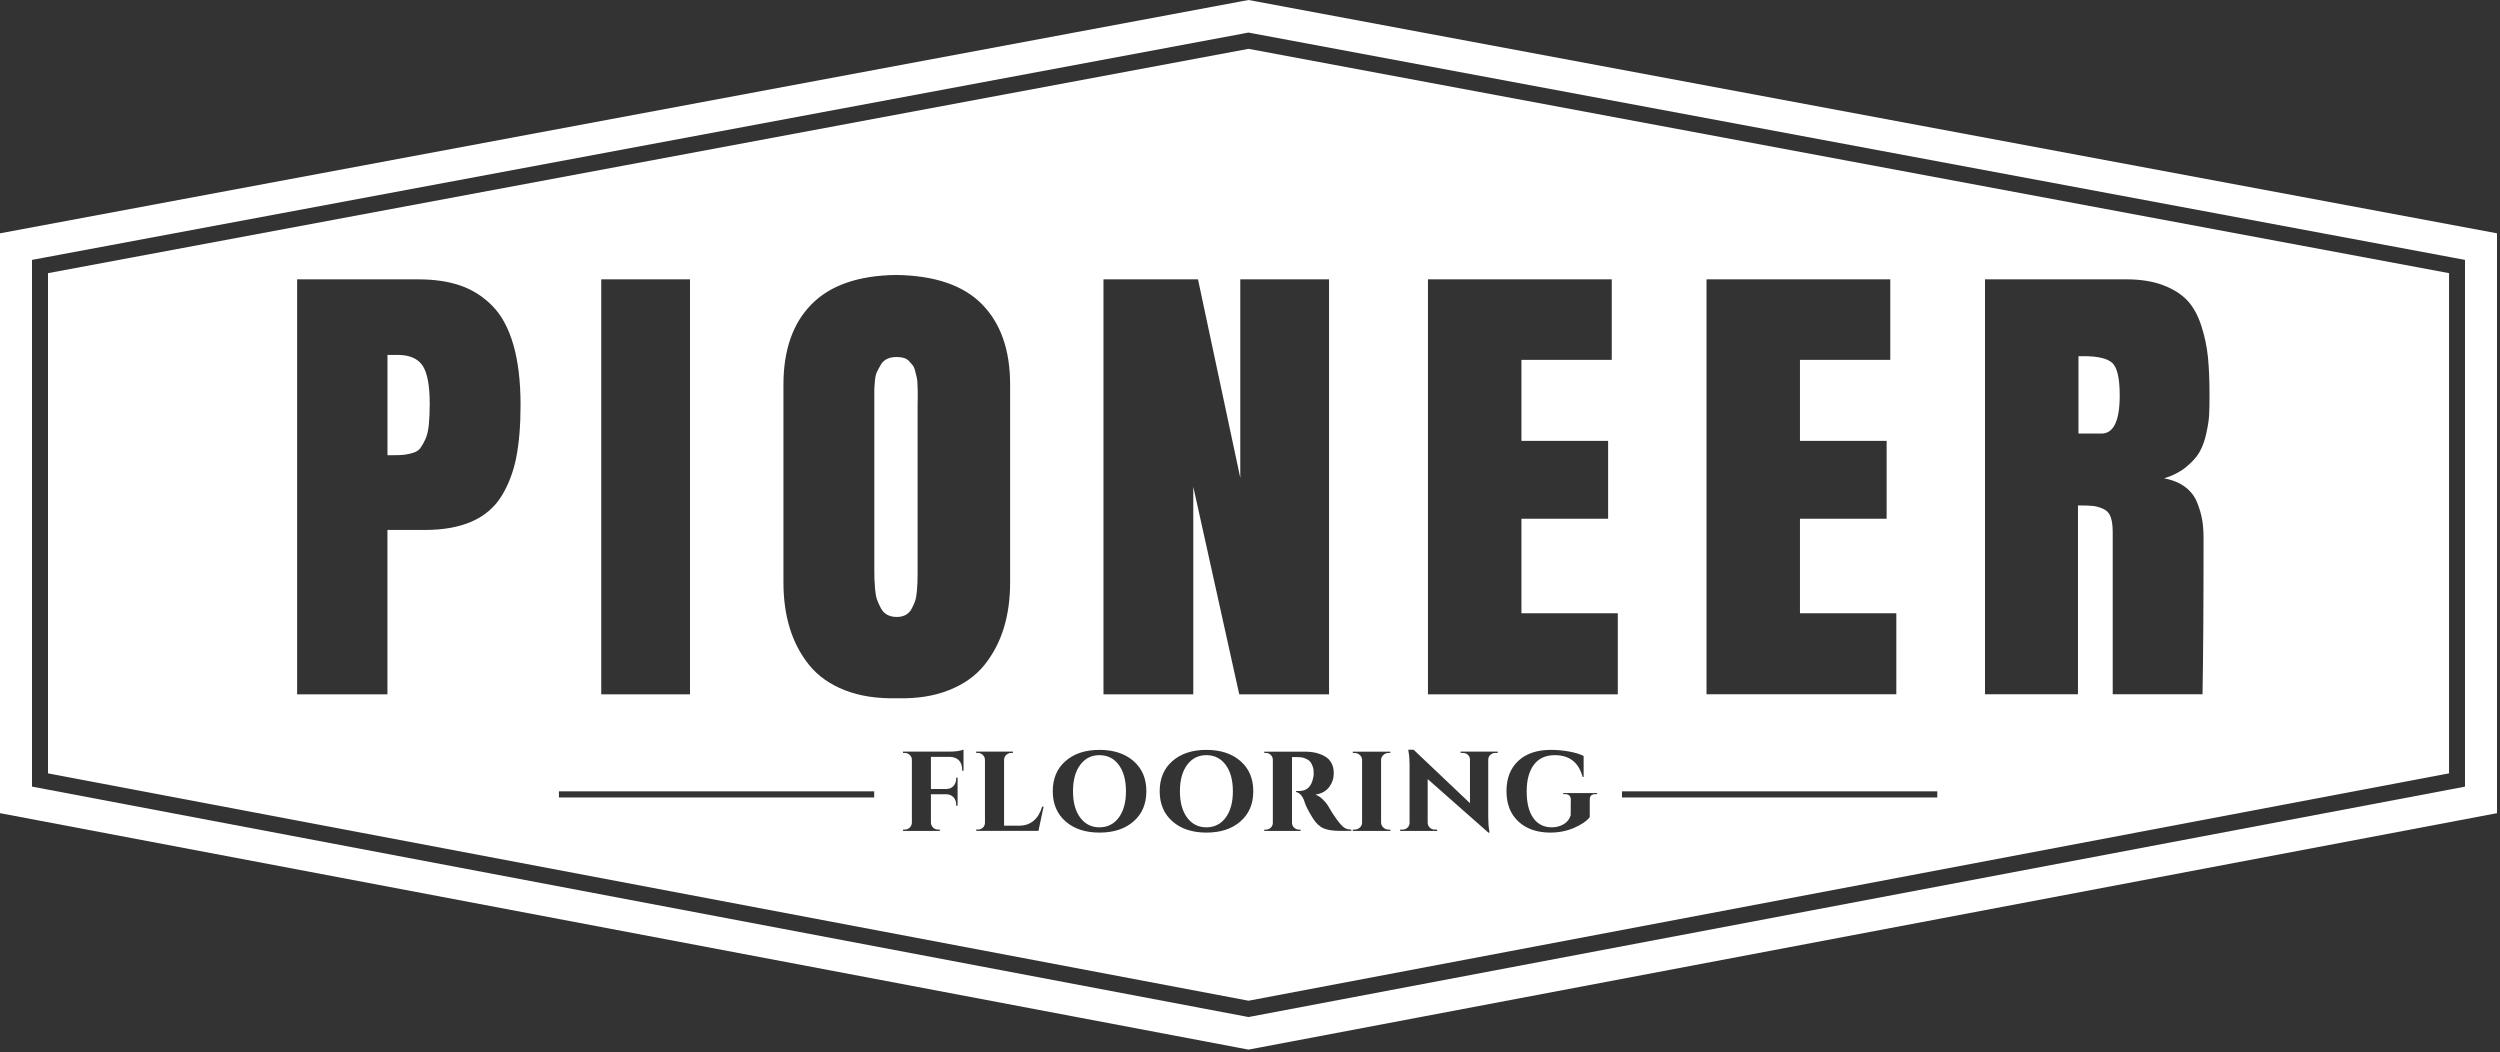 <svg width="625" height="263" viewBox="0 0 625 263" fill="none" xmlns="http://www.w3.org/2000/svg">
<rect x="0" y="0" width="625" height="263" fill="#333333" stroke="none"/>
<g clip-path="url(#clip0_12_22)">
<path d="M614.46 56.5L314.33 0.41L312.13 0L309.93 0.41L9.8 56.5L0 58.33V203.29L9.77 205.14L309.9 261.98L312.13 262.4L314.36 261.98L614.49 205.14L624.26 203.29V58.33L614.46 56.5ZM616.25 68.29V196.66L612.99 197.28L312.86 254.12L312.12 254.26L311.38 254.12L11.26 197.27L8 196.65V64.97L11.27 64.36L311.39 8.28L312.12 8.14L312.85 8.28L612.98 64.36L616.25 64.97V68.29Z" fill="white"/>
<path d="M227.87 152.25C228.24 151.58 228.53 150.94 228.75 150.33C228.97 149.72 229.12 148.91 229.21 147.89C229.3 146.87 229.35 146.09 229.37 145.55C229.39 145.01 229.4 144.26 229.4 143.3V101.1C229.4 100.84 229.4 100.32 229.43 99.54C229.45 98.76 229.45 98.17 229.43 97.78C229.41 97.39 229.39 96.82 229.37 96.05C229.35 95.29 229.28 94.71 229.17 94.29C229.06 93.88 228.93 93.36 228.78 92.73C228.63 92.1 228.42 91.62 228.16 91.3C227.9 90.97 227.59 90.63 227.25 90.26C226.9 89.89 226.47 89.63 225.95 89.48C225.43 89.33 224.84 89.25 224.19 89.25C223.28 89.25 222.48 89.4 221.81 89.71C221.14 90.02 220.6 90.5 220.21 91.17C219.82 91.84 219.49 92.45 219.23 92.99C218.97 93.53 218.79 94.34 218.71 95.4C218.62 96.46 218.58 97.22 218.58 97.68V142.52C218.58 143.48 218.58 144.23 218.61 144.8C218.63 145.36 218.69 146.19 218.77 147.27C218.86 148.35 219.02 149.23 219.26 149.91C219.5 150.58 219.82 151.29 220.21 152.03C220.6 152.77 221.13 153.32 221.81 153.69C222.48 154.06 223.28 154.24 224.19 154.24C225.02 154.24 225.75 154.08 226.38 153.75C227.01 153.42 227.51 152.93 227.88 152.25H227.87Z" fill="white"/>
<path d="M520.86 89.05H519.62V108.39H525.36C528.4 108.39 529.93 105.22 529.93 98.88C529.93 94.67 529.33 91.98 528.14 90.8C526.94 89.63 524.52 89.04 520.86 89.04V89.05Z" fill="white"/>
<path d="M99.41 88.73H96.87V113.8H98.17C99.39 113.8 100.31 113.77 100.94 113.7C101.57 113.63 102.31 113.48 103.16 113.24C104.01 113 104.64 112.61 105.05 112.07C105.46 111.53 105.89 110.79 106.32 109.86C106.75 108.93 107.05 107.72 107.2 106.25C107.35 104.78 107.43 102.99 107.43 100.91C107.43 96.35 106.83 93.18 105.64 91.4C104.44 89.62 102.36 88.73 99.41 88.73Z" fill="white"/>
<path d="M301.6 188.79C299.58 188.79 297.98 189.6 296.78 191.22C295.58 192.84 294.98 195.04 294.98 197.81C294.98 200.58 295.58 202.78 296.78 204.4C297.98 206.02 299.59 206.83 301.6 206.83C303.61 206.83 305.22 206.02 306.42 204.4C307.62 202.78 308.22 200.58 308.22 197.81C308.22 195.04 307.62 192.84 306.42 191.22C305.22 189.6 303.61 188.79 301.6 188.79Z" fill="white"/>
<path d="M274.87 188.79C272.85 188.79 271.25 189.6 270.05 191.22C268.85 192.84 268.25 195.04 268.25 197.81C268.25 200.58 268.85 202.78 270.05 204.4C271.25 206.02 272.86 206.83 274.87 206.83C276.88 206.83 278.49 206.02 279.69 204.4C280.89 202.78 281.49 200.58 281.49 197.81C281.49 195.04 280.89 192.84 279.69 191.22C278.49 189.6 276.88 188.79 274.87 188.79Z" fill="white"/>
<path d="M312.13 12.21L12 68.29V193.34L312.13 250.18L612.26 193.34V68.29L312.13 12.21ZM426.62 69.84H472.57V89.96H449.99V110.21H471.66V129.68H449.99V153.32H474.08V173.57H426.63V69.83L426.62 69.84ZM275.87 69.84H299.5L310.07 119.46V69.84H332.26V173.58H309.81L298.32 121.68V173.58H275.87V69.84ZM150.31 69.84H172.5V173.58H150.31V69.84ZM129.07 114.35C128.35 117.97 127.12 121.2 125.38 124.02C123.64 126.84 121.17 128.96 117.97 130.37C114.77 131.78 110.84 132.49 106.19 132.49H96.86V173.58H74.28V69.84H104.63C108.63 69.84 112.14 70.36 115.14 71.4C118.14 72.44 120.8 74.14 123.1 76.48C125.41 78.82 127.16 82.07 128.35 86.22C129.55 90.37 130.14 95.39 130.14 101.3C130.14 106.38 129.78 110.73 129.06 114.36L129.07 114.35ZM218.55 199.36H139.73V197.84H218.55V199.36ZM211.16 172.54C207.44 171.06 204.49 168.98 202.32 166.29C200.14 163.6 198.52 160.53 197.46 157.08C196.39 153.63 195.86 149.8 195.86 145.59V96.16C195.86 87.52 198.2 80.82 202.88 76.07C207.56 71.32 214.6 68.87 224 68.74C233.66 68.87 240.83 71.31 245.51 76.07C250.19 80.83 252.53 87.52 252.53 96.16V145.59C252.53 149.8 252 153.63 250.93 157.08C249.86 160.53 248.24 163.6 246.07 166.29C243.89 168.98 240.95 171.07 237.23 172.54C233.51 174.02 229.23 174.69 224.4 174.56C219.31 174.69 214.9 174.02 211.18 172.54H211.16ZM240.89 192.69H240.53V192.36C240.53 191.41 240.27 190.66 239.74 190.1C239.21 189.54 238.46 189.25 237.49 189.22H232.73V197.25H236.53C237.57 197.23 238.3 196.8 238.74 195.96C238.94 195.56 239.04 195.12 239.04 194.64V194.41H239.4V201.41H239.04V201.18C239.04 200.14 238.65 199.4 237.88 198.93C237.5 198.69 237.06 198.57 236.56 198.57H232.73V205.64C232.75 206.15 232.93 206.57 233.28 206.9C233.62 207.23 234.04 207.4 234.55 207.4H234.95V207.73H225.76V207.4H226.16C226.67 207.4 227.09 207.23 227.43 206.9C227.77 206.57 227.95 206.16 227.97 205.68V189.95C227.97 189.47 227.79 189.06 227.44 188.73C227.09 188.4 226.66 188.23 226.15 188.23H225.75V187.9H237.41C238.89 187.9 240.04 187.73 240.88 187.4V192.69H240.89ZM259.62 207.72H244.06V207.39H244.46C244.97 207.39 245.39 207.22 245.73 206.89C246.07 206.56 246.24 206.15 246.24 205.67V189.98C246.24 189.5 246.06 189.08 245.71 188.74C245.36 188.4 244.94 188.23 244.45 188.23H244.05V187.9H253.24V188.23H252.84C252.33 188.23 251.9 188.4 251.55 188.73C251.2 189.06 251.02 189.48 251.02 189.99V206.41H254.99C256.36 206.39 257.51 205.96 258.46 205.14C259.41 204.32 260.1 203.15 260.54 201.65H260.9L259.61 207.73L259.62 207.72ZM283.38 205.36C281.24 207.22 278.41 208.15 274.89 208.15C271.37 208.15 268.53 207.22 266.4 205.36C264.27 203.5 263.19 200.98 263.19 197.81C263.19 194.64 264.25 192.12 266.38 190.26C268.51 188.4 271.34 187.47 274.87 187.47C278.4 187.47 281.24 188.4 283.38 190.26C285.52 192.12 286.59 194.64 286.59 197.81C286.59 200.98 285.52 203.5 283.38 205.36ZM310.11 205.36C307.97 207.22 305.14 208.15 301.62 208.15C298.1 208.15 295.26 207.22 293.13 205.36C291 203.5 289.92 200.98 289.92 197.81C289.92 194.64 290.98 192.12 293.11 190.26C295.24 188.4 298.07 187.47 301.6 187.47C305.13 187.47 307.97 188.4 310.11 190.26C312.25 192.12 313.32 194.64 313.32 197.81C313.32 200.98 312.25 203.5 310.11 205.36ZM337.83 207.72H335.05C333.22 207.72 331.82 207.5 330.84 207.06C329.86 206.62 328.98 205.78 328.21 204.55C327.02 202.66 326.28 201.16 326 200.06C325.74 199.4 325.42 198.9 325.06 198.57C324.7 198.24 324.35 198.05 324.02 198.01V197.75H324.85C326.72 197.73 327.87 196.63 328.29 194.45C328.38 194.12 328.42 193.83 328.42 193.59C328.42 193.35 328.41 193.01 328.39 192.58C328.37 192.15 328.23 191.67 327.98 191.13C327.73 190.59 327.4 190.2 327 189.96C326.32 189.54 325.61 189.32 324.89 189.3C324.65 189.28 324.37 189.27 324.06 189.27H323V205.66C323 206.19 323.18 206.61 323.55 206.93C323.92 207.25 324.33 207.41 324.79 207.41H325.15V207.74H316.06V207.41H316.46C316.94 207.41 317.36 207.24 317.7 206.91C318.04 206.58 318.21 206.17 318.21 205.69V189.96C318.21 189.48 318.04 189.07 317.7 188.74C317.36 188.41 316.96 188.24 316.49 188.24H316.06V187.91H326.2C328.18 187.91 329.85 188.3 331.19 189.07C332.69 189.93 333.44 191.35 333.44 193.33C333.44 194.61 333.05 195.76 332.28 196.78C331.51 197.8 330.36 198.43 328.84 198.65C329.43 198.85 330.02 199.22 330.61 199.77C331.2 200.32 331.66 200.88 332.01 201.45C332.72 202.71 333.45 203.86 334.22 204.9C334.99 205.95 335.61 206.62 336.09 206.93C336.57 207.24 337.14 207.39 337.82 207.39V207.72H337.83ZM347.58 188.23H347.18C346.67 188.23 346.23 188.4 345.86 188.73C345.48 189.06 345.29 189.47 345.27 189.95V205.64C345.29 206.15 345.49 206.57 345.86 206.9C346.23 207.23 346.67 207.4 347.18 207.4H347.58V207.73H338.2V207.4H338.6C339.13 207.4 339.58 207.23 339.96 206.89C340.33 206.55 340.52 206.14 340.52 205.65V189.99C340.52 189.51 340.33 189.09 339.96 188.75C339.58 188.41 339.13 188.24 338.6 188.24H338.2V187.91H347.58V188.24V188.23ZM374.44 188.23H373.88C373.37 188.23 372.95 188.38 372.61 188.69C372.27 189 372.09 189.4 372.06 189.88V204.32C372.06 205.69 372.15 206.81 372.32 207.69L372.39 208.15H372.09L356.92 194.77V205.71C356.94 206.2 357.12 206.6 357.46 206.92C357.8 207.24 358.23 207.4 358.73 207.4H359.29V207.73H350.04V207.4H350.57C351.08 207.4 351.51 207.24 351.86 206.92C352.21 206.6 352.39 206.2 352.39 205.71V191.17C352.39 189.85 352.3 188.76 352.13 187.9L352.06 187.44H353.41L367.49 200.79V189.92C367.49 189.44 367.32 189.03 366.98 188.71C366.64 188.39 366.21 188.23 365.71 188.23H365.15V187.9H374.43V188.23H374.44ZM399.29 198.53H398.89C397.92 198.53 397.44 198.97 397.44 199.85V204.28C396.67 205.27 395.37 206.16 393.54 206.96C391.71 207.75 389.71 208.15 387.53 208.15C384.2 208.13 381.55 207.2 379.58 205.36C377.61 203.52 376.62 200.99 376.62 197.78C376.62 194.57 377.61 192.04 379.58 190.21C381.55 188.38 384.27 187.47 387.72 187.47C389.26 187.47 390.78 187.61 392.28 187.88C393.78 188.16 394.99 188.52 395.91 188.99V194.24H395.65C394.68 190.61 392.37 188.79 388.71 188.79C386.42 188.79 384.67 189.59 383.47 191.19C382.27 192.79 381.67 195.01 381.67 197.86C381.67 200.71 382.21 202.92 383.31 204.48C384.4 206.04 385.95 206.83 387.95 206.83C389.05 206.83 390.04 206.57 390.92 206.05C391.8 205.53 392.38 204.79 392.67 203.82L392.7 199.85C392.7 199.43 392.57 199.11 392.32 198.88C392.07 198.65 391.71 198.53 391.25 198.53H390.79V198.27H399.28V198.53H399.29ZM404.44 173.58H356.99V69.84H402.94V89.96H380.36V110.21H402.03V129.68H380.36V153.32H404.45V173.57L404.44 173.58ZM484.32 199.36H405.5V197.84H484.32V199.36ZM552.29 103.67C552.22 104.91 551.99 106.47 551.57 108.36C551.16 110.25 550.58 111.82 549.84 113.08C549.1 114.34 547.98 115.58 546.48 116.79C544.98 118.01 543.16 118.94 541.03 119.59C543.16 119.98 544.92 120.71 546.32 121.77C547.72 122.83 548.71 124.15 549.32 125.71C549.93 127.27 550.34 128.72 550.56 130.04C550.78 131.36 550.89 132.85 550.89 134.5C550.89 151.65 550.8 164.67 550.63 173.57H528.18V133.13C528.18 131.52 528.02 130.24 527.69 129.29C527.36 128.33 526.75 127.65 525.86 127.24C524.97 126.83 524.11 126.58 523.28 126.49C522.45 126.4 521.19 126.36 519.49 126.36V173.57H496.25V69.83H531.5C535.11 69.83 538.2 70.32 540.77 71.29C543.34 72.27 545.36 73.55 546.84 75.13C548.32 76.71 549.48 78.82 550.33 81.45C551.18 84.08 551.73 86.7 551.99 89.33C552.25 91.96 552.38 95.14 552.38 98.87C552.38 100.82 552.35 102.42 552.28 103.66L552.29 103.67Z" fill="white"/>
</g>
<defs>
<clipPath id="clip0_12_22">
<rect width="624.25" height="262.4" fill="white"/>
</clipPath>
</defs>
</svg>

